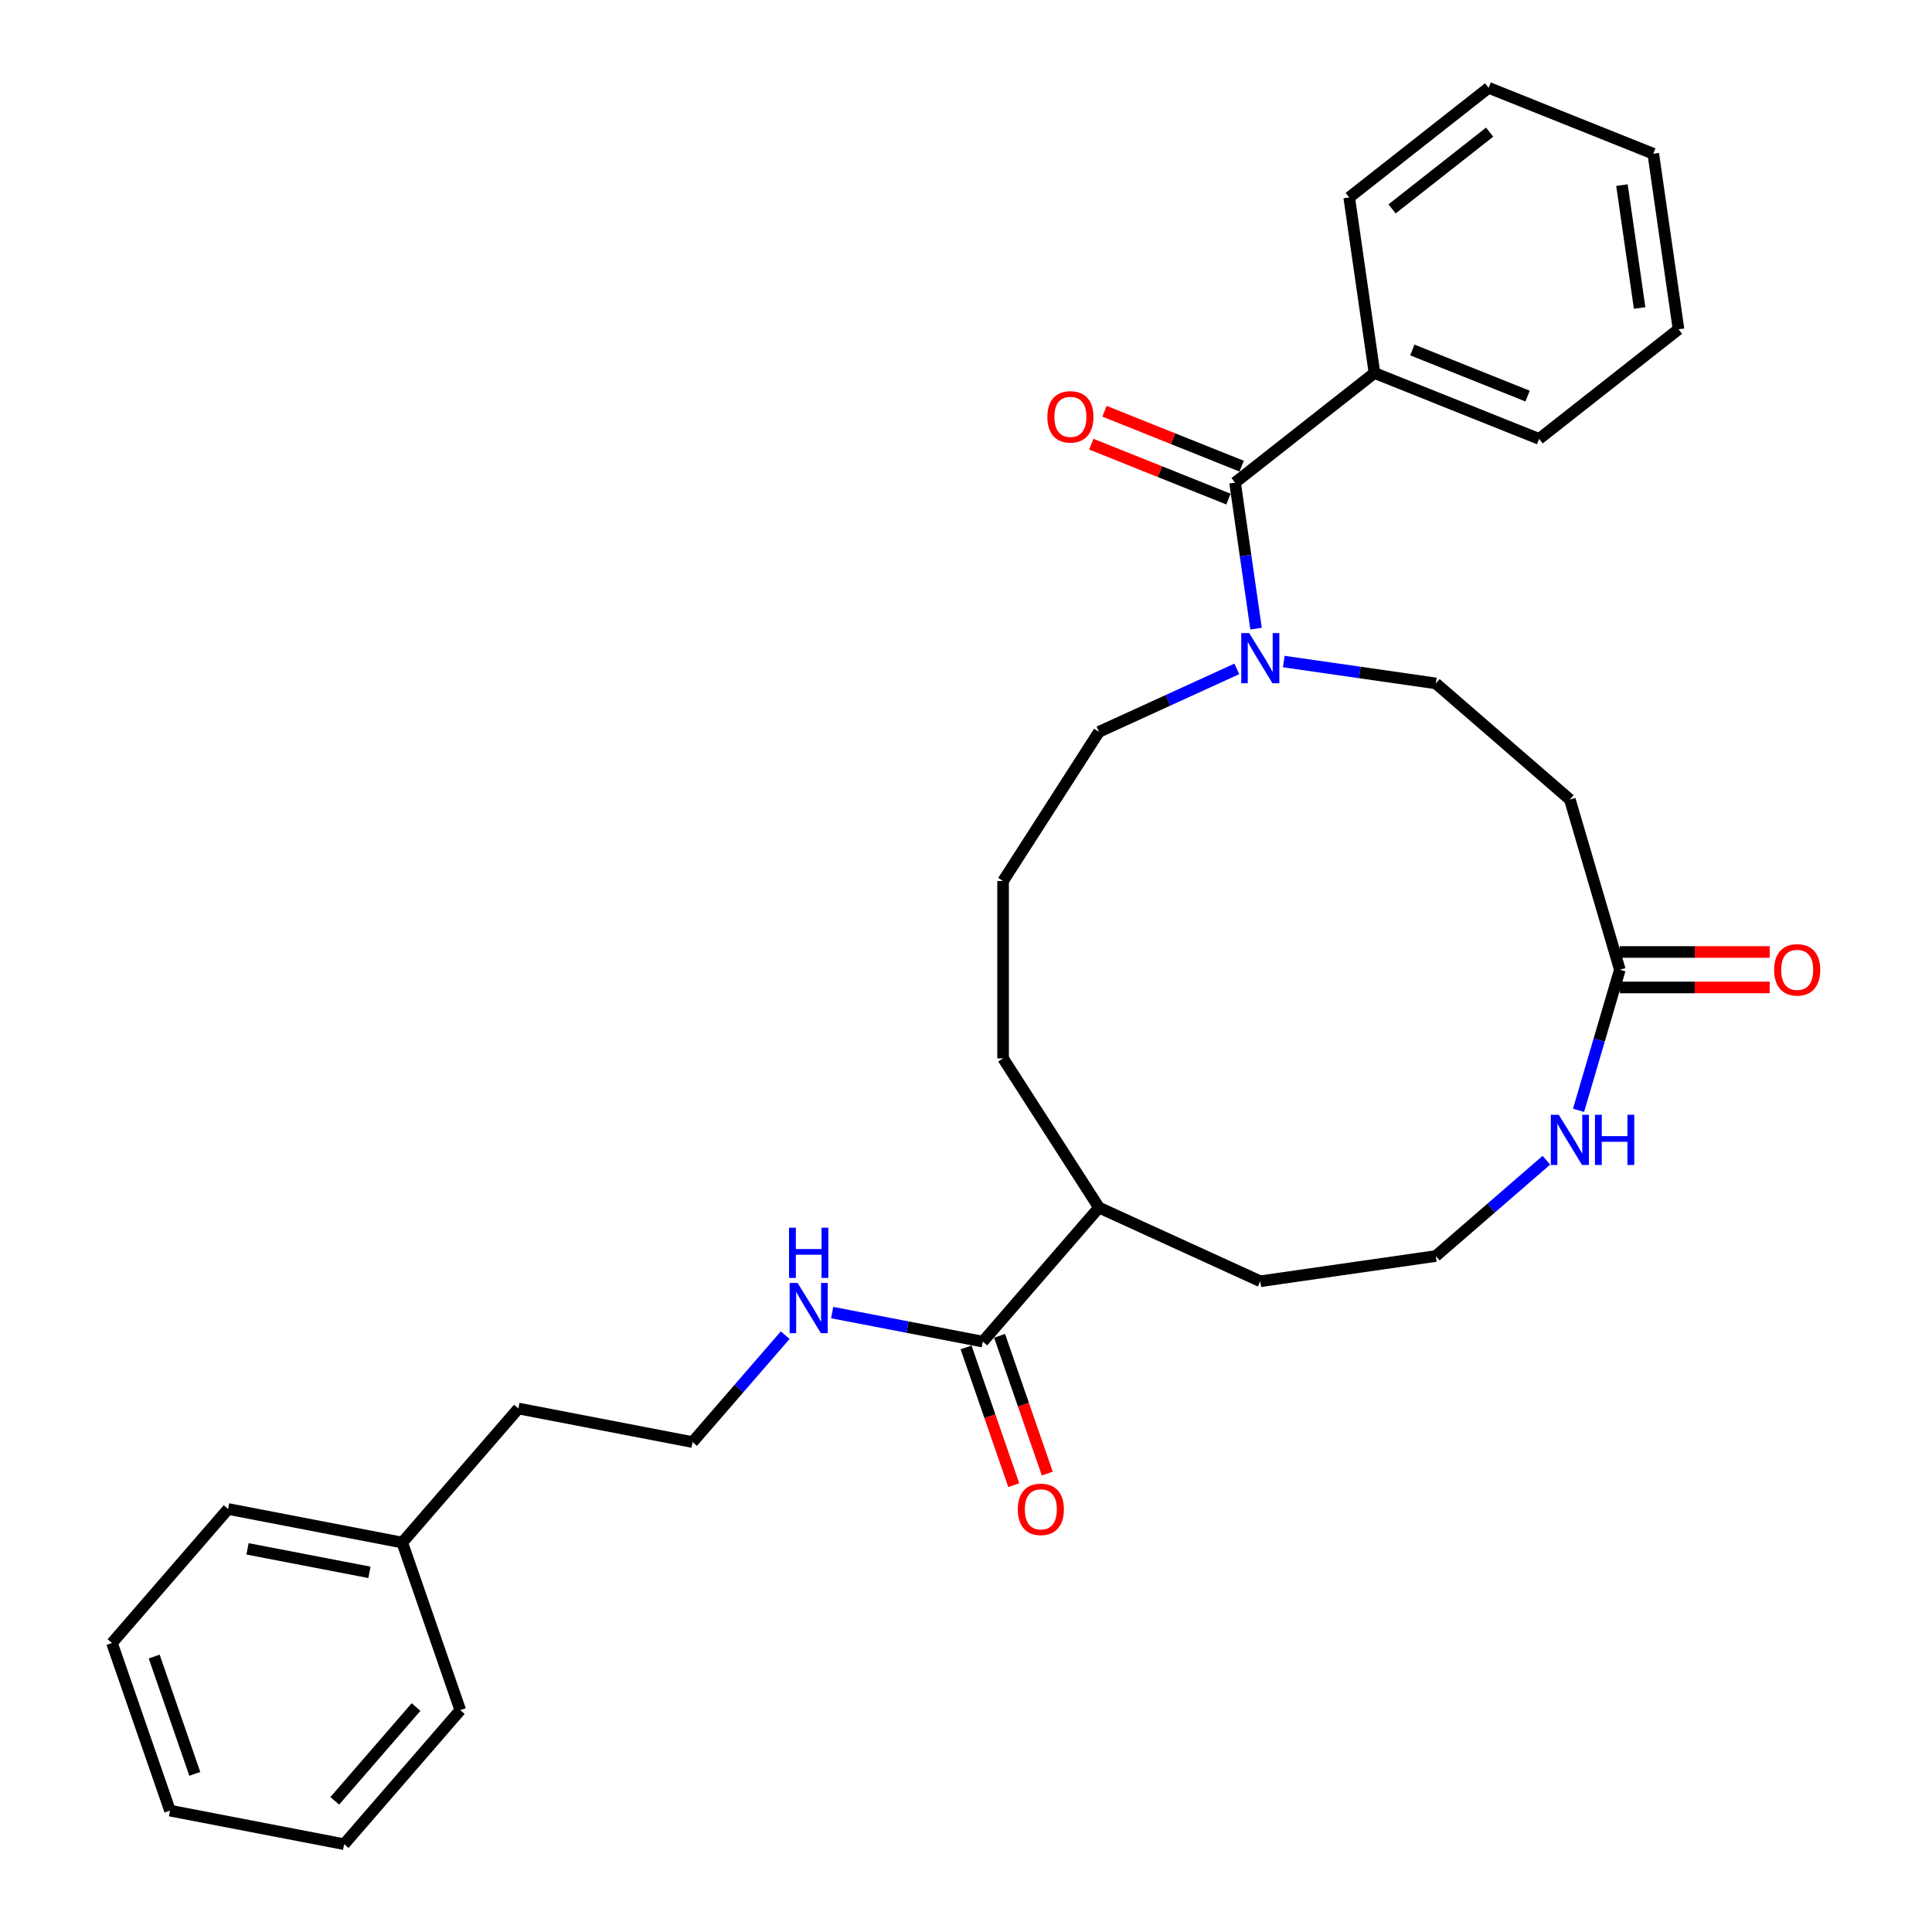 <?xml version='1.0' encoding='iso-8859-1'?>
<svg version='1.1' baseProfile='full'
              xmlns='http://www.w3.org/2000/svg'
                      xmlns:rdkit='http://www.rdkit.org/xml'
                      xmlns:xlink='http://www.w3.org/1999/xlink'
                  xml:space='preserve'
width='1000px' height='1000px' viewBox='0 0 1000 1000'>
<!-- END OF HEADER -->
<rect style='opacity:1.0;fill:#FFFFFF;stroke:none' width='1000' height='1000' x='0' y='0'> </rect>
<path class='bond-0' d='M 639.263,249.805 L 644.696,287.59' style='fill:none;fill-rule:evenodd;stroke:#000000;stroke-width:6px;stroke-linecap:butt;stroke-linejoin:miter;stroke-opacity:1' />
<path class='bond-0' d='M 644.696,287.59 L 650.128,325.374' style='fill:none;fill-rule:evenodd;stroke:#0000FF;stroke-width:6px;stroke-linecap:butt;stroke-linejoin:miter;stroke-opacity:1' />
<path class='bond-6' d='M 642.675,241.283 L 607.179,227.073' style='fill:none;fill-rule:evenodd;stroke:#000000;stroke-width:6px;stroke-linecap:butt;stroke-linejoin:miter;stroke-opacity:1' />
<path class='bond-6' d='M 607.179,227.073 L 571.683,212.862' style='fill:none;fill-rule:evenodd;stroke:#FF0000;stroke-width:6px;stroke-linecap:butt;stroke-linejoin:miter;stroke-opacity:1' />
<path class='bond-6' d='M 635.851,258.327 L 600.355,244.117' style='fill:none;fill-rule:evenodd;stroke:#000000;stroke-width:6px;stroke-linecap:butt;stroke-linejoin:miter;stroke-opacity:1' />
<path class='bond-6' d='M 600.355,244.117 L 564.859,229.906' style='fill:none;fill-rule:evenodd;stroke:#FF0000;stroke-width:6px;stroke-linecap:butt;stroke-linejoin:miter;stroke-opacity:1' />
<path class='bond-7' d='M 639.263,249.805 L 711.42,193.061' style='fill:none;fill-rule:evenodd;stroke:#000000;stroke-width:6px;stroke-linecap:butt;stroke-linejoin:miter;stroke-opacity:1' />
<path class='bond-5' d='M 664.481,342.414 L 703.835,348.073' style='fill:none;fill-rule:evenodd;stroke:#0000FF;stroke-width:6px;stroke-linecap:butt;stroke-linejoin:miter;stroke-opacity:1' />
<path class='bond-5' d='M 703.835,348.073 L 743.189,353.731' style='fill:none;fill-rule:evenodd;stroke:#000000;stroke-width:6px;stroke-linecap:butt;stroke-linejoin:miter;stroke-opacity:1' />
<path class='bond-13' d='M 640.173,346.217 L 604.5,362.509' style='fill:none;fill-rule:evenodd;stroke:#0000FF;stroke-width:6px;stroke-linecap:butt;stroke-linejoin:miter;stroke-opacity:1' />
<path class='bond-13' d='M 604.5,362.509 L 568.826,378.8' style='fill:none;fill-rule:evenodd;stroke:#000000;stroke-width:6px;stroke-linecap:butt;stroke-linejoin:miter;stroke-opacity:1' />
<path class='bond-1' d='M 838.425,501.922 L 812.563,413.845' style='fill:none;fill-rule:evenodd;stroke:#000000;stroke-width:6px;stroke-linecap:butt;stroke-linejoin:miter;stroke-opacity:1' />
<path class='bond-4' d='M 838.425,501.922 L 827.74,538.314' style='fill:none;fill-rule:evenodd;stroke:#000000;stroke-width:6px;stroke-linecap:butt;stroke-linejoin:miter;stroke-opacity:1' />
<path class='bond-4' d='M 827.74,538.314 L 817.054,574.707' style='fill:none;fill-rule:evenodd;stroke:#0000FF;stroke-width:6px;stroke-linecap:butt;stroke-linejoin:miter;stroke-opacity:1' />
<path class='bond-9' d='M 838.425,511.102 L 877.209,511.102' style='fill:none;fill-rule:evenodd;stroke:#000000;stroke-width:6px;stroke-linecap:butt;stroke-linejoin:miter;stroke-opacity:1' />
<path class='bond-9' d='M 877.209,511.102 L 915.993,511.102' style='fill:none;fill-rule:evenodd;stroke:#FF0000;stroke-width:6px;stroke-linecap:butt;stroke-linejoin:miter;stroke-opacity:1' />
<path class='bond-9' d='M 838.425,492.743 L 877.209,492.743' style='fill:none;fill-rule:evenodd;stroke:#000000;stroke-width:6px;stroke-linecap:butt;stroke-linejoin:miter;stroke-opacity:1' />
<path class='bond-9' d='M 877.209,492.743 L 915.993,492.743' style='fill:none;fill-rule:evenodd;stroke:#FF0000;stroke-width:6px;stroke-linecap:butt;stroke-linejoin:miter;stroke-opacity:1' />
<path class='bond-2' d='M 508.713,694.419 L 568.826,625.044' style='fill:none;fill-rule:evenodd;stroke:#000000;stroke-width:6px;stroke-linecap:butt;stroke-linejoin:miter;stroke-opacity:1' />
<path class='bond-8' d='M 500.038,697.421 L 512.378,733.075' style='fill:none;fill-rule:evenodd;stroke:#000000;stroke-width:6px;stroke-linecap:butt;stroke-linejoin:miter;stroke-opacity:1' />
<path class='bond-8' d='M 512.378,733.075 L 524.718,768.728' style='fill:none;fill-rule:evenodd;stroke:#FF0000;stroke-width:6px;stroke-linecap:butt;stroke-linejoin:miter;stroke-opacity:1' />
<path class='bond-8' d='M 517.387,691.416 L 529.727,727.07' style='fill:none;fill-rule:evenodd;stroke:#000000;stroke-width:6px;stroke-linecap:butt;stroke-linejoin:miter;stroke-opacity:1' />
<path class='bond-8' d='M 529.727,727.07 L 542.067,762.724' style='fill:none;fill-rule:evenodd;stroke:#FF0000;stroke-width:6px;stroke-linecap:butt;stroke-linejoin:miter;stroke-opacity:1' />
<path class='bond-10' d='M 508.713,694.419 L 469.721,686.904' style='fill:none;fill-rule:evenodd;stroke:#000000;stroke-width:6px;stroke-linecap:butt;stroke-linejoin:miter;stroke-opacity:1' />
<path class='bond-10' d='M 469.721,686.904 L 430.729,679.389' style='fill:none;fill-rule:evenodd;stroke:#0000FF;stroke-width:6px;stroke-linecap:butt;stroke-linejoin:miter;stroke-opacity:1' />
<path class='bond-3' d='M 812.563,413.845 L 743.189,353.731' style='fill:none;fill-rule:evenodd;stroke:#000000;stroke-width:6px;stroke-linecap:butt;stroke-linejoin:miter;stroke-opacity:1' />
<path class='bond-12' d='M 800.41,600.531 L 771.799,625.322' style='fill:none;fill-rule:evenodd;stroke:#0000FF;stroke-width:6px;stroke-linecap:butt;stroke-linejoin:miter;stroke-opacity:1' />
<path class='bond-12' d='M 771.799,625.322 L 743.189,650.113' style='fill:none;fill-rule:evenodd;stroke:#000000;stroke-width:6px;stroke-linecap:butt;stroke-linejoin:miter;stroke-opacity:1' />
<path class='bond-19' d='M 711.42,193.061 L 796.64,227.178' style='fill:none;fill-rule:evenodd;stroke:#000000;stroke-width:6px;stroke-linecap:butt;stroke-linejoin:miter;stroke-opacity:1' />
<path class='bond-19' d='M 731.026,181.134 L 790.68,205.016' style='fill:none;fill-rule:evenodd;stroke:#000000;stroke-width:6px;stroke-linecap:butt;stroke-linejoin:miter;stroke-opacity:1' />
<path class='bond-20' d='M 711.42,193.061 L 698.356,102.199' style='fill:none;fill-rule:evenodd;stroke:#000000;stroke-width:6px;stroke-linecap:butt;stroke-linejoin:miter;stroke-opacity:1' />
<path class='bond-14' d='M 406.422,691.072 L 382.442,718.747' style='fill:none;fill-rule:evenodd;stroke:#0000FF;stroke-width:6px;stroke-linecap:butt;stroke-linejoin:miter;stroke-opacity:1' />
<path class='bond-14' d='M 382.442,718.747 L 358.462,746.421' style='fill:none;fill-rule:evenodd;stroke:#000000;stroke-width:6px;stroke-linecap:butt;stroke-linejoin:miter;stroke-opacity:1' />
<path class='bond-11' d='M 568.826,625.044 L 519.198,547.82' style='fill:none;fill-rule:evenodd;stroke:#000000;stroke-width:6px;stroke-linecap:butt;stroke-linejoin:miter;stroke-opacity:1' />
<path class='bond-17' d='M 568.826,625.044 L 652.327,663.177' style='fill:none;fill-rule:evenodd;stroke:#000000;stroke-width:6px;stroke-linecap:butt;stroke-linejoin:miter;stroke-opacity:1' />
<path class='bond-31' d='M 743.189,650.113 L 652.327,663.177' style='fill:none;fill-rule:evenodd;stroke:#000000;stroke-width:6px;stroke-linecap:butt;stroke-linejoin:miter;stroke-opacity:1' />
<path class='bond-16' d='M 568.826,378.8 L 519.198,456.024' style='fill:none;fill-rule:evenodd;stroke:#000000;stroke-width:6px;stroke-linecap:butt;stroke-linejoin:miter;stroke-opacity:1' />
<path class='bond-21' d='M 358.462,746.421 L 268.325,729.049' style='fill:none;fill-rule:evenodd;stroke:#000000;stroke-width:6px;stroke-linecap:butt;stroke-linejoin:miter;stroke-opacity:1' />
<path class='bond-15' d='M 208.211,798.423 L 268.325,729.049' style='fill:none;fill-rule:evenodd;stroke:#000000;stroke-width:6px;stroke-linecap:butt;stroke-linejoin:miter;stroke-opacity:1' />
<path class='bond-22' d='M 208.211,798.423 L 118.074,781.051' style='fill:none;fill-rule:evenodd;stroke:#000000;stroke-width:6px;stroke-linecap:butt;stroke-linejoin:miter;stroke-opacity:1' />
<path class='bond-22' d='M 191.216,813.845 L 128.12,801.684' style='fill:none;fill-rule:evenodd;stroke:#000000;stroke-width:6px;stroke-linecap:butt;stroke-linejoin:miter;stroke-opacity:1' />
<path class='bond-23' d='M 208.211,798.423 L 238.235,885.171' style='fill:none;fill-rule:evenodd;stroke:#000000;stroke-width:6px;stroke-linecap:butt;stroke-linejoin:miter;stroke-opacity:1' />
<path class='bond-18' d='M 519.198,456.024 L 519.198,547.82' style='fill:none;fill-rule:evenodd;stroke:#000000;stroke-width:6px;stroke-linecap:butt;stroke-linejoin:miter;stroke-opacity:1' />
<path class='bond-24' d='M 796.64,227.178 L 868.797,170.433' style='fill:none;fill-rule:evenodd;stroke:#000000;stroke-width:6px;stroke-linecap:butt;stroke-linejoin:miter;stroke-opacity:1' />
<path class='bond-25' d='M 698.356,102.199 L 770.512,45.455' style='fill:none;fill-rule:evenodd;stroke:#000000;stroke-width:6px;stroke-linecap:butt;stroke-linejoin:miter;stroke-opacity:1' />
<path class='bond-25' d='M 720.528,108.119 L 771.038,68.397' style='fill:none;fill-rule:evenodd;stroke:#000000;stroke-width:6px;stroke-linecap:butt;stroke-linejoin:miter;stroke-opacity:1' />
<path class='bond-27' d='M 118.074,781.051 L 57.96,850.426' style='fill:none;fill-rule:evenodd;stroke:#000000;stroke-width:6px;stroke-linecap:butt;stroke-linejoin:miter;stroke-opacity:1' />
<path class='bond-26' d='M 238.235,885.171 L 178.121,954.545' style='fill:none;fill-rule:evenodd;stroke:#000000;stroke-width:6px;stroke-linecap:butt;stroke-linejoin:miter;stroke-opacity:1' />
<path class='bond-26' d='M 215.343,883.554 L 173.263,932.117' style='fill:none;fill-rule:evenodd;stroke:#000000;stroke-width:6px;stroke-linecap:butt;stroke-linejoin:miter;stroke-opacity:1' />
<path class='bond-30' d='M 868.797,170.433 L 855.733,79.572' style='fill:none;fill-rule:evenodd;stroke:#000000;stroke-width:6px;stroke-linecap:butt;stroke-linejoin:miter;stroke-opacity:1' />
<path class='bond-30' d='M 848.665,159.417 L 839.52,95.814' style='fill:none;fill-rule:evenodd;stroke:#000000;stroke-width:6px;stroke-linecap:butt;stroke-linejoin:miter;stroke-opacity:1' />
<path class='bond-28' d='M 770.512,45.455 L 855.733,79.572' style='fill:none;fill-rule:evenodd;stroke:#000000;stroke-width:6px;stroke-linecap:butt;stroke-linejoin:miter;stroke-opacity:1' />
<path class='bond-29' d='M 178.121,954.545 L 87.984,937.173' style='fill:none;fill-rule:evenodd;stroke:#000000;stroke-width:6px;stroke-linecap:butt;stroke-linejoin:miter;stroke-opacity:1' />
<path class='bond-32' d='M 57.96,850.426 L 87.984,937.173' style='fill:none;fill-rule:evenodd;stroke:#000000;stroke-width:6px;stroke-linecap:butt;stroke-linejoin:miter;stroke-opacity:1' />
<path class='bond-32' d='M 79.813,857.433 L 100.83,918.156' style='fill:none;fill-rule:evenodd;stroke:#000000;stroke-width:6px;stroke-linecap:butt;stroke-linejoin:miter;stroke-opacity:1' />
<path  class='atom-1' d='M 646.581 327.669
L 655.099 341.438
Q 655.944 342.797, 657.302 345.257
Q 658.661 347.717, 658.734 347.864
L 658.734 327.669
L 662.186 327.669
L 662.186 353.665
L 658.624 353.665
L 649.481 338.611
Q 648.416 336.848, 647.278 334.829
Q 646.177 332.809, 645.846 332.185
L 645.846 353.665
L 642.468 353.665
L 642.468 327.669
L 646.581 327.669
' fill='#0000FF'/>
<path  class='atom-5' d='M 806.817 577.002
L 815.336 590.771
Q 816.18 592.129, 817.539 594.59
Q 818.897 597.05, 818.971 597.197
L 818.971 577.002
L 822.422 577.002
L 822.422 602.998
L 818.861 602.998
L 809.718 587.944
Q 808.653 586.181, 807.515 584.162
Q 806.413 582.142, 806.083 581.518
L 806.083 602.998
L 802.705 602.998
L 802.705 577.002
L 806.817 577.002
' fill='#0000FF'/>
<path  class='atom-5' d='M 825.543 577.002
L 829.068 577.002
L 829.068 588.054
L 842.36 588.054
L 842.36 577.002
L 845.885 577.002
L 845.885 602.998
L 842.36 602.998
L 842.36 590.991
L 829.068 590.991
L 829.068 602.998
L 825.543 602.998
L 825.543 577.002
' fill='#0000FF'/>
<path  class='atom-7' d='M 542.109 215.762
Q 542.109 209.519, 545.193 206.031
Q 548.278 202.543, 554.043 202.543
Q 559.807 202.543, 562.892 206.031
Q 565.976 209.519, 565.976 215.762
Q 565.976 222.077, 562.855 225.676
Q 559.734 229.237, 554.043 229.237
Q 548.314 229.237, 545.193 225.676
Q 542.109 222.114, 542.109 215.762
M 554.043 226.3
Q 558.008 226.3, 560.138 223.656
Q 562.304 220.976, 562.304 215.762
Q 562.304 210.658, 560.138 208.087
Q 558.008 205.48, 554.043 205.48
Q 550.077 205.48, 547.911 208.051
Q 545.781 210.621, 545.781 215.762
Q 545.781 221.012, 547.911 223.656
Q 550.077 226.3, 554.043 226.3
' fill='#FF0000'/>
<path  class='atom-9' d='M 526.803 781.239
Q 526.803 774.997, 529.887 771.509
Q 532.971 768.021, 538.736 768.021
Q 544.501 768.021, 547.585 771.509
Q 550.67 774.997, 550.67 781.239
Q 550.67 787.555, 547.549 791.153
Q 544.428 794.715, 538.736 794.715
Q 533.008 794.715, 529.887 791.153
Q 526.803 787.592, 526.803 781.239
M 538.736 791.778
Q 542.702 791.778, 544.832 789.134
Q 546.998 786.454, 546.998 781.239
Q 546.998 776.136, 544.832 773.565
Q 542.702 770.958, 538.736 770.958
Q 534.771 770.958, 532.604 773.529
Q 530.475 776.099, 530.475 781.239
Q 530.475 786.49, 532.604 789.134
Q 534.771 791.778, 538.736 791.778
' fill='#FF0000'/>
<path  class='atom-10' d='M 918.288 501.996
Q 918.288 495.753, 921.372 492.265
Q 924.457 488.777, 930.221 488.777
Q 935.986 488.777, 939.071 492.265
Q 942.155 495.753, 942.155 501.996
Q 942.155 508.311, 939.034 511.91
Q 935.913 515.471, 930.221 515.471
Q 924.493 515.471, 921.372 511.91
Q 918.288 508.348, 918.288 501.996
M 930.221 512.534
Q 934.187 512.534, 936.317 509.89
Q 938.483 507.21, 938.483 501.996
Q 938.483 496.892, 936.317 494.321
Q 934.187 491.714, 930.221 491.714
Q 926.256 491.714, 924.089 494.285
Q 921.96 496.855, 921.96 501.996
Q 921.96 507.246, 924.089 509.89
Q 926.256 512.534, 930.221 512.534
' fill='#FF0000'/>
<path  class='atom-11' d='M 412.829 664.048
L 421.348 677.817
Q 422.192 679.176, 423.551 681.636
Q 424.91 684.096, 424.983 684.243
L 424.983 664.048
L 428.434 664.048
L 428.434 690.045
L 424.873 690.045
L 415.73 674.99
Q 414.665 673.228, 413.527 671.208
Q 412.425 669.188, 412.095 668.564
L 412.095 690.045
L 408.717 690.045
L 408.717 664.048
L 412.829 664.048
' fill='#0000FF'/>
<path  class='atom-11' d='M 408.405 635.452
L 411.93 635.452
L 411.93 646.504
L 425.222 646.504
L 425.222 635.452
L 428.747 635.452
L 428.747 661.448
L 425.222 661.448
L 425.222 649.441
L 411.93 649.441
L 411.93 661.448
L 408.405 661.448
L 408.405 635.452
' fill='#0000FF'/>
</svg>

